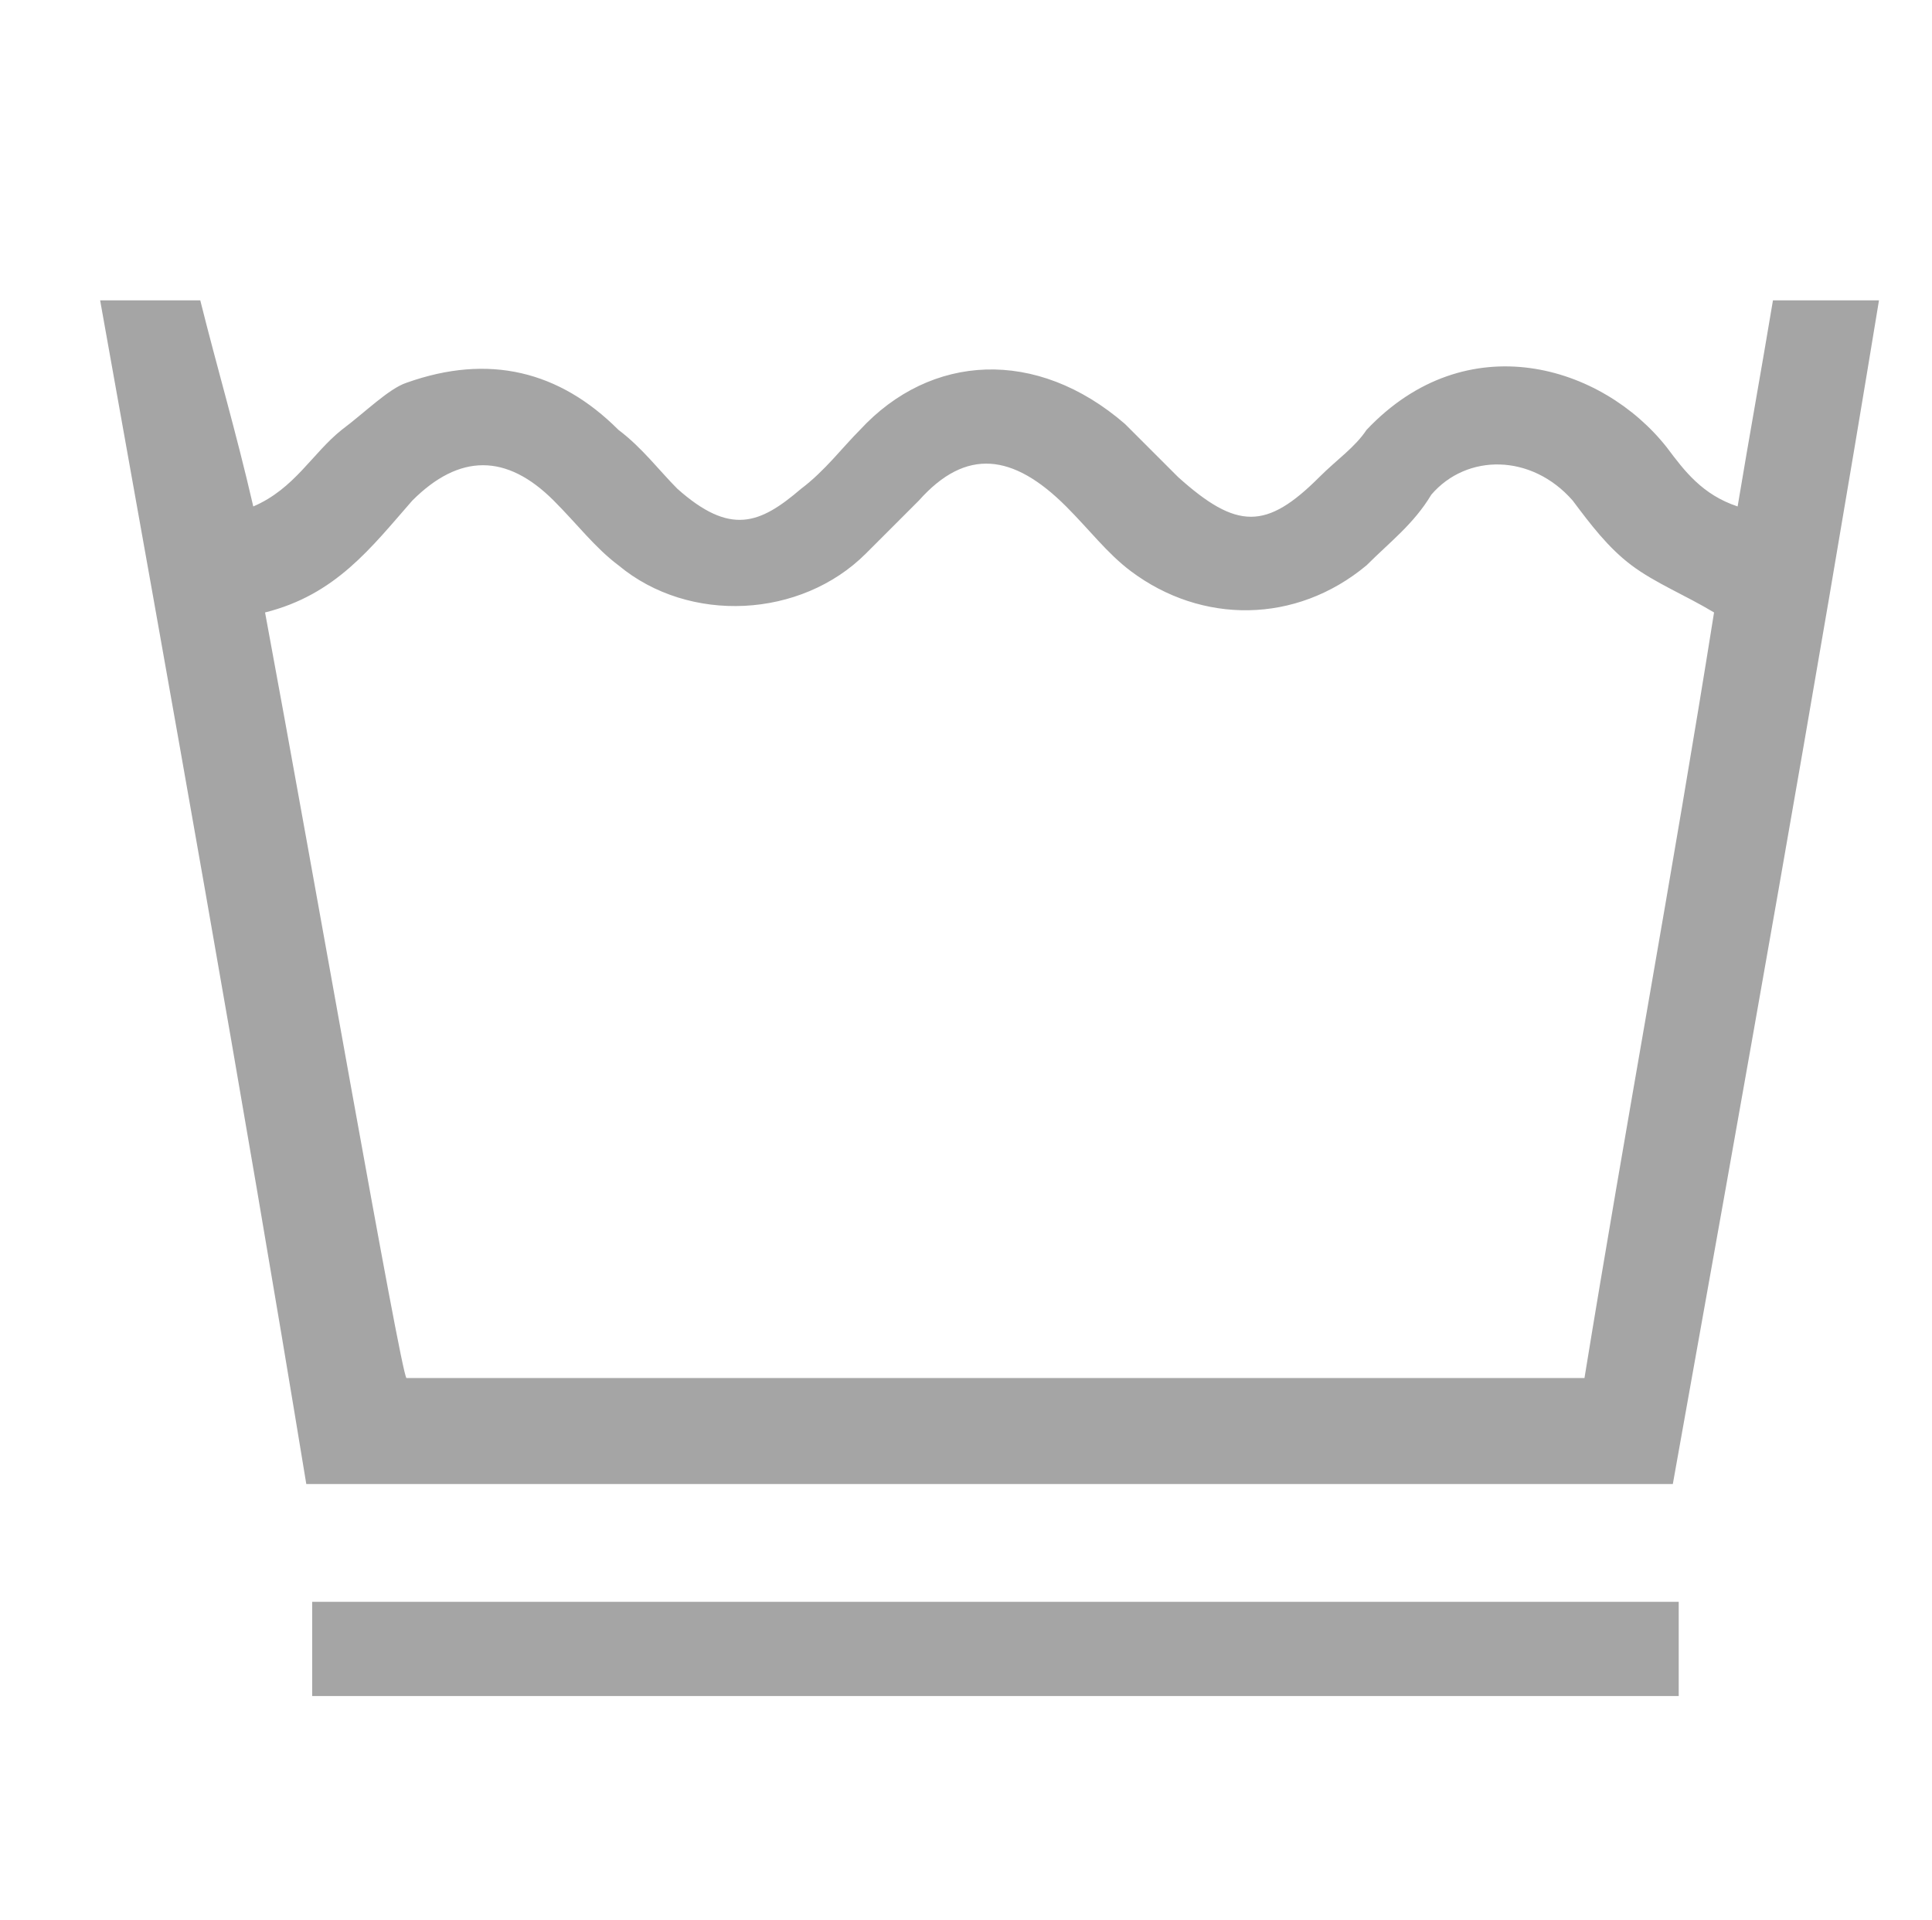 <?xml version="1.0" encoding="utf-8"?>
<!-- Generator: Adobe Illustrator 25.0.0, SVG Export Plug-In . SVG Version: 6.00 Build 0)  -->
<svg version="1.1" id="Calque_1" xmlns="http://www.w3.org/2000/svg" xmlns:xlink="http://www.w3.org/1999/xlink" x="0px" y="0px"
	 viewBox="0 0 32.8 32.6" style="enable-background:new 0 0 32.8 32.6;" xml:space="preserve">
<style type="text/css">
	.st0{fill:none;}
	.st1{fill:#A5A5A5;}
</style>
<path class="st0" d="M26.8,8.6c-0.6-0.7-1.8-0.8-2.4-0.1c-0.3,0.4-0.7,0.8-1.1,1.2c-1.1,1-2.8,1-4,0.1c-0.4-0.3-0.8-0.7-1.1-1.1
	c-0.8-0.9-1.6-0.9-2.5-0.1c-0.3,0.3-0.6,0.6-0.9,0.9c-1.1,1.1-3,1.2-4.2,0.2C10.2,9.4,9.9,9,9.5,8.6c-0.8-0.8-1.6-0.8-2.4,0
	c-0.7,0.7-1.3,1.5-2.5,1.9c0.7,4.2,2.3,12.8,2.4,13c6.6,0,13.2,0,20,0c0.8-4.3,1.5-8.6,2.3-12.9c-0.5-0.3-1-0.5-1.4-0.8
	C27.4,9.4,27.1,9,26.8,8.6z"/>
<path class="st1" d="M30.1,5.1c-0.2,1.2-0.4,2.3-0.6,3.5c-0.6-0.2-0.9-0.6-1.2-1c-1.1-1.4-3.4-2.1-5.1-0.3c-0.2,0.3-0.5,0.5-0.8,0.8
	c-0.9,0.9-1.4,0.9-2.4,0c-0.3-0.3-0.6-0.6-0.9-0.9c-1.5-1.3-3.3-1.2-4.5,0.1c-0.3,0.3-0.6,0.7-1,1c-0.7,0.6-1.2,0.8-2.1,0
	c-0.3-0.3-0.6-0.7-1-1c-1-1-2.2-1.3-3.6-0.8C6.6,6.6,6.2,7,5.8,7.3C5.3,7.7,5,8.3,4.3,8.6C4,7.3,3.7,6.3,3.4,5.1c-0.4,0-1.1,0-1.7,0
	c1.2,6.7,2.4,13.4,3.5,20.1c7.8,0,15.5,0,23.2,0c1.2-6.7,2.4-13.4,3.5-20.1C31.3,5.1,30.7,5.1,30.1,5.1z M26.9,23.4
	c-6.7,0-13.3,0-20,0c-0.1-0.1-1.6-8.7-2.4-13c1.2-0.3,1.8-1.1,2.5-1.9c0.8-0.8,1.6-0.8,2.4,0c0.4,0.4,0.7,0.8,1.1,1.1
	c1.2,1,3.1,0.9,4.2-0.2c0.3-0.3,0.6-0.6,0.9-0.9c0.8-0.9,1.6-0.8,2.5,0.1c0.4,0.4,0.7,0.8,1.1,1.1c1.2,0.9,2.8,0.9,4-0.1
	c0.4-0.4,0.8-0.7,1.1-1.2c0.6-0.7,1.7-0.7,2.4,0.1c0.3,0.4,0.6,0.8,1,1.1c0.4,0.3,0.9,0.5,1.4,0.8C28.4,14.8,27.6,19.1,26.9,23.4z"
	/>
<path class="st1" d="M28.5,27.2c0,0.6,0,1.1,0,1.6c-1,0-21.7,0-23.2,0c0-0.2,0-1.2,0-1.6C13.1,27.2,20.7,27.2,28.5,27.2z"/>
</svg>
